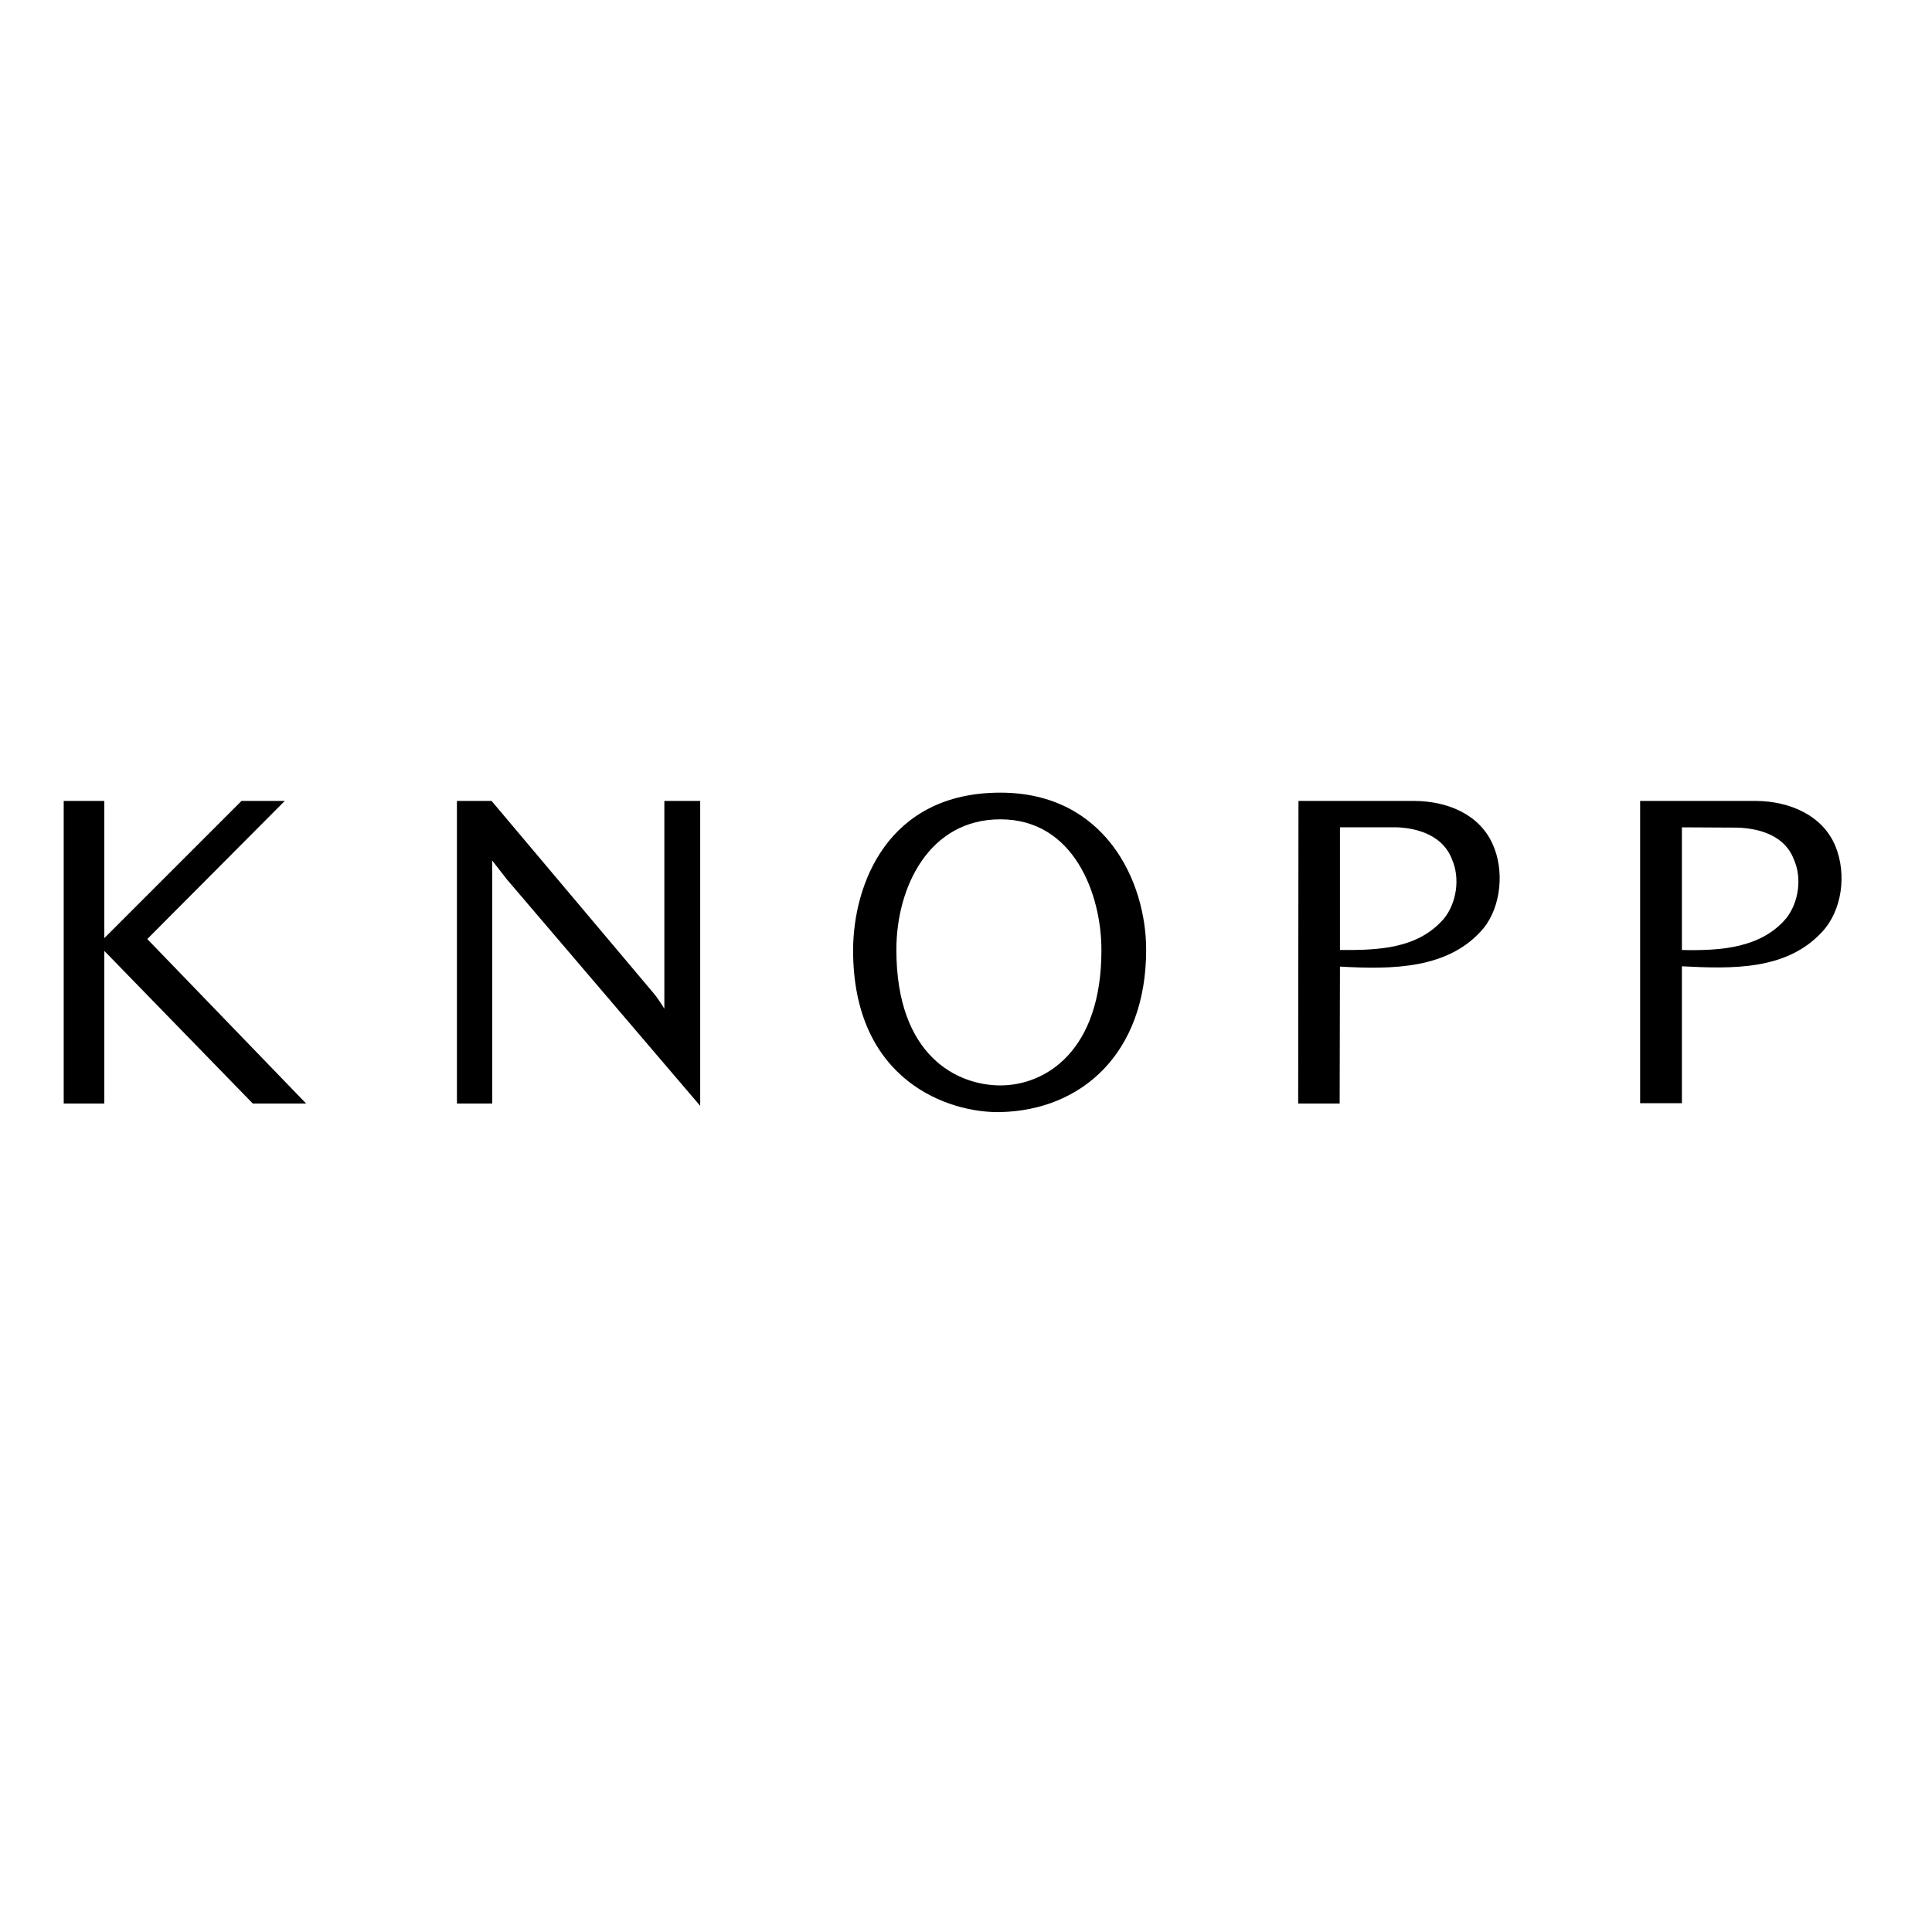 <?xml version="1.0" encoding="utf-8"?>
<!-- Generator: Adobe Illustrator 19.0.0, SVG Export Plug-In . SVG Version: 6.00 Build 0)  -->
<svg version="1.1" id="layer" xmlns="http://www.w3.org/2000/svg" xmlns:xlink="http://www.w3.org/1999/xlink" x="0px" y="0px"
	 viewBox="-153 -46 652 652" style="enable-background:new -153 -46 652 652;" xml:space="preserve">
<style type="text/css">
	.st0{fill-rule:evenodd;clip-rule:evenodd;}
</style>
<path d="M83.3,327.2L18,250.7l-4.9-6.3v82H1.2V224.3h11.7l54.6,64.8c1.5,1.7,3.7,5.3,3.7,5.3v-70.1h12.1L83.3,327.2"/>
<polyline points="-103.3,270.9 -49.7,326.4 -67.7,326.4 -117.8,274.9 -117.8,326.4 -131.5,326.4 -131.5,224.3 -117.8,224.3 
	-117.8,270.6 -71.5,224.3 -56.9,224.3 -103.3,270.9 "/>
<path class="st0" d="M218.7,274.5c0.1,34.1-18.8,45.8-34.1,45.8c-14.3,0-35.1-9.7-35.1-45.8c0-21.1,11-44,35.1-44
	C209.6,230.5,218.7,256.1,218.7,274.5 M233.8,274.5c0,35-21.8,54.2-49.2,54.8c-17.1,0.4-49.8-10.3-49.7-54.8c0.1-22,11.6-53,49.7-53
	C220,221.5,233.8,251.5,233.8,274.5z"/>
<path class="st0" d="M318.5,233.2c7.6,0.3,15.7,3.2,18.5,10.8c2.8,6.3,1.6,14.7-2.7,20c-8.8,10.2-22,10.7-35.1,10.6v-41.4H318.5
	 M324.5,224.3c10.7,0.1,21.6,4.3,26.2,14.5c4,8.7,3,20.9-3,28.4c-11.6,13.9-30.8,14-48.5,13l-0.1,46.2h-14l0.1-102.1H324.5z"/>
<path class="st0" d="M433.1,233.3c7.7,0.2,16.3,2.7,19.3,10.8c2.8,6.2,1.6,14.5-2.6,19.8c-8.5,10.1-22.3,11-35.2,10.7v-41.4
	L433.1,233.3 M439.8,224.3c10.9,0.1,22.4,4.7,26.7,15.5c3.7,9.3,2.2,21.4-4.6,28.7c-11.9,12.9-30,12.5-47.3,11.6v46.2h-14.1V224.3
	H439.8z"/>
</svg>
